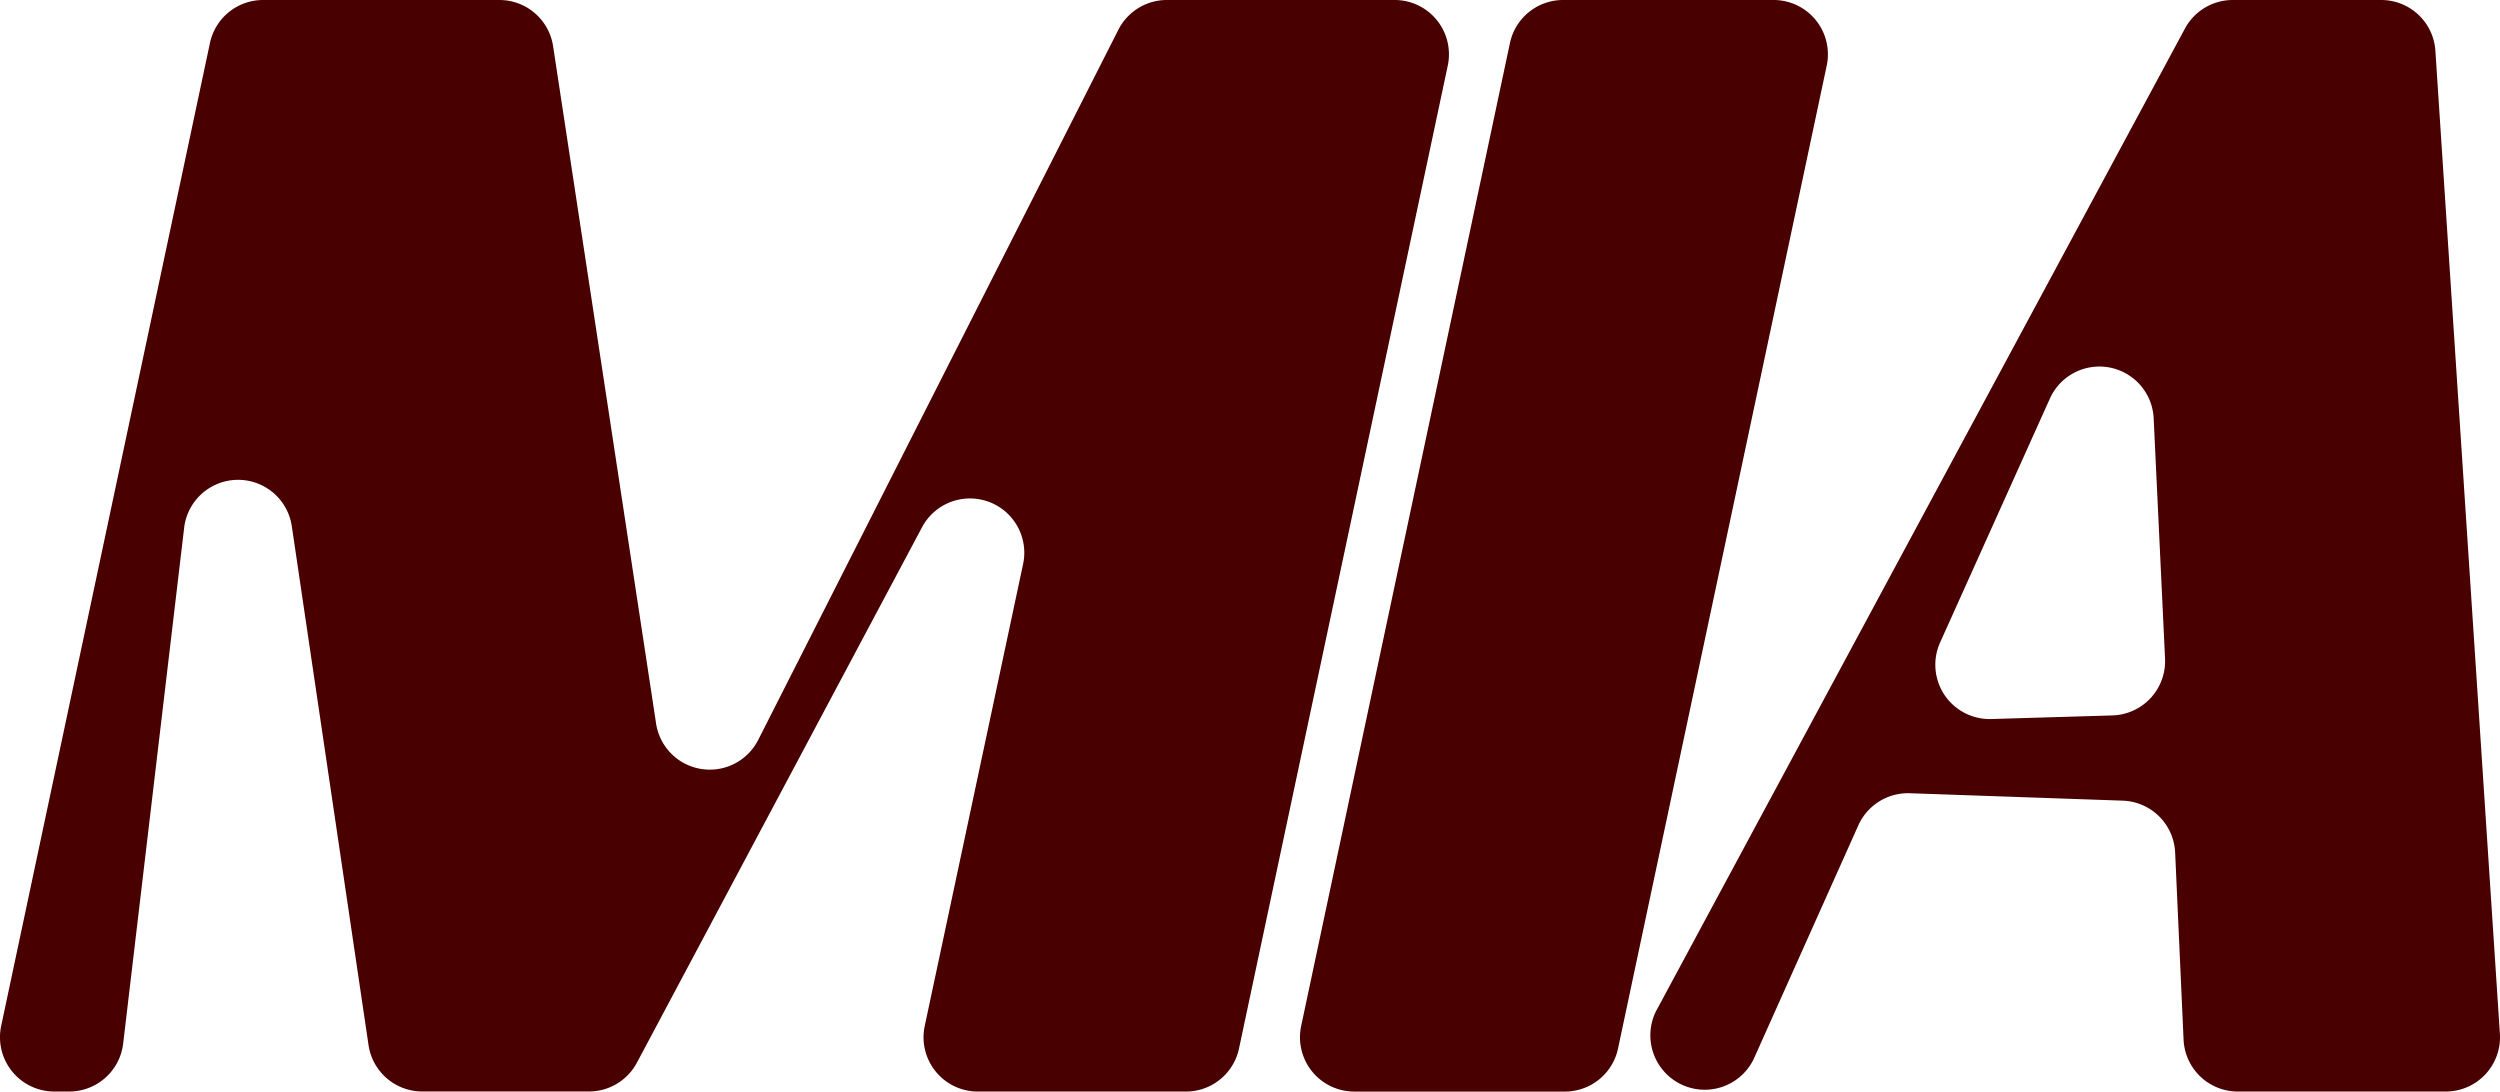 <svg viewBox="0 0 105.87 46.224" height="46.224" width="105.87" xmlns:xlink="http://www.w3.org/1999/xlink" xmlns="http://www.w3.org/2000/svg">
  <defs>
    <clipPath id="clip-path">
      <rect fill="#490000" height="46.224" width="105.871" data-name="Rectangle 6" id="Rectangle_6"></rect>
    </clipPath>
  </defs>
  <g clip-path="url(#clip-path)" id="mia-logo-main">
    <path fill="#490000" transform="translate(0)" d="M11.145,0h10a2.3,2.3,0,0,1,2.278,1.958l4.358,28.663a2.3,2.3,0,0,0,4.334.7L47.36,1.262A2.3,2.3,0,0,1,49.415,0h9.64a2.3,2.3,0,0,1,2.254,2.783L52.47,44.4a2.3,2.3,0,0,1-2.254,1.826h-8.8a2.3,2.3,0,0,1-2.254-2.785l4.157-19.521a2.3,2.3,0,0,0-4.288-1.563L26.973,45a2.3,2.3,0,0,1-2.034,1.222H17.886a2.3,2.3,0,0,1-2.28-1.967L12.363,22.322a2.3,2.3,0,0,0-4.569.067L5.216,44.19a2.3,2.3,0,0,1-2.289,2.034H2.305A2.3,2.3,0,0,1,.051,43.44L8.89,1.826A2.3,2.3,0,0,1,11.145,0" data-name="Path 4" id="Path_4"></path>
    <path fill="#490000" transform="translate(-154.043)" d="M220.237,0h8.912A2.3,2.3,0,0,1,231.4,2.783L222.564,44.4a2.3,2.3,0,0,1-2.254,1.826H211.4a2.3,2.3,0,0,1-2.254-2.783l8.839-41.615A2.3,2.3,0,0,1,220.237,0" data-name="Path 5" id="Path_5"></path>
    <path fill="#490000" transform="translate(-195.456)" d="M290.007,0h6.283a2.3,2.3,0,0,1,2.3,2.154l2.731,41.615a2.3,2.3,0,0,1-2.3,2.456h-8.795a2.3,2.3,0,0,1-2.3-2.2l-.357-7.919a2.3,2.3,0,0,0-2.222-2.2l-9.011-.314a2.305,2.305,0,0,0-2.184,1.361l-4.437,9.909a2.3,2.3,0,1,1-4.133-2.034l22.4-41.615A2.3,2.3,0,0,1,290.007,0M279.789,30.449l5.118-.152a2.3,2.3,0,0,0,2.234-2.413l-.481-10.159a2.3,2.3,0,0,0-4.4-.836L277.619,27.2a2.3,2.3,0,0,0,2.17,3.249" data-name="Path 6" id="Path_6"></path>
  </g>
</svg>
